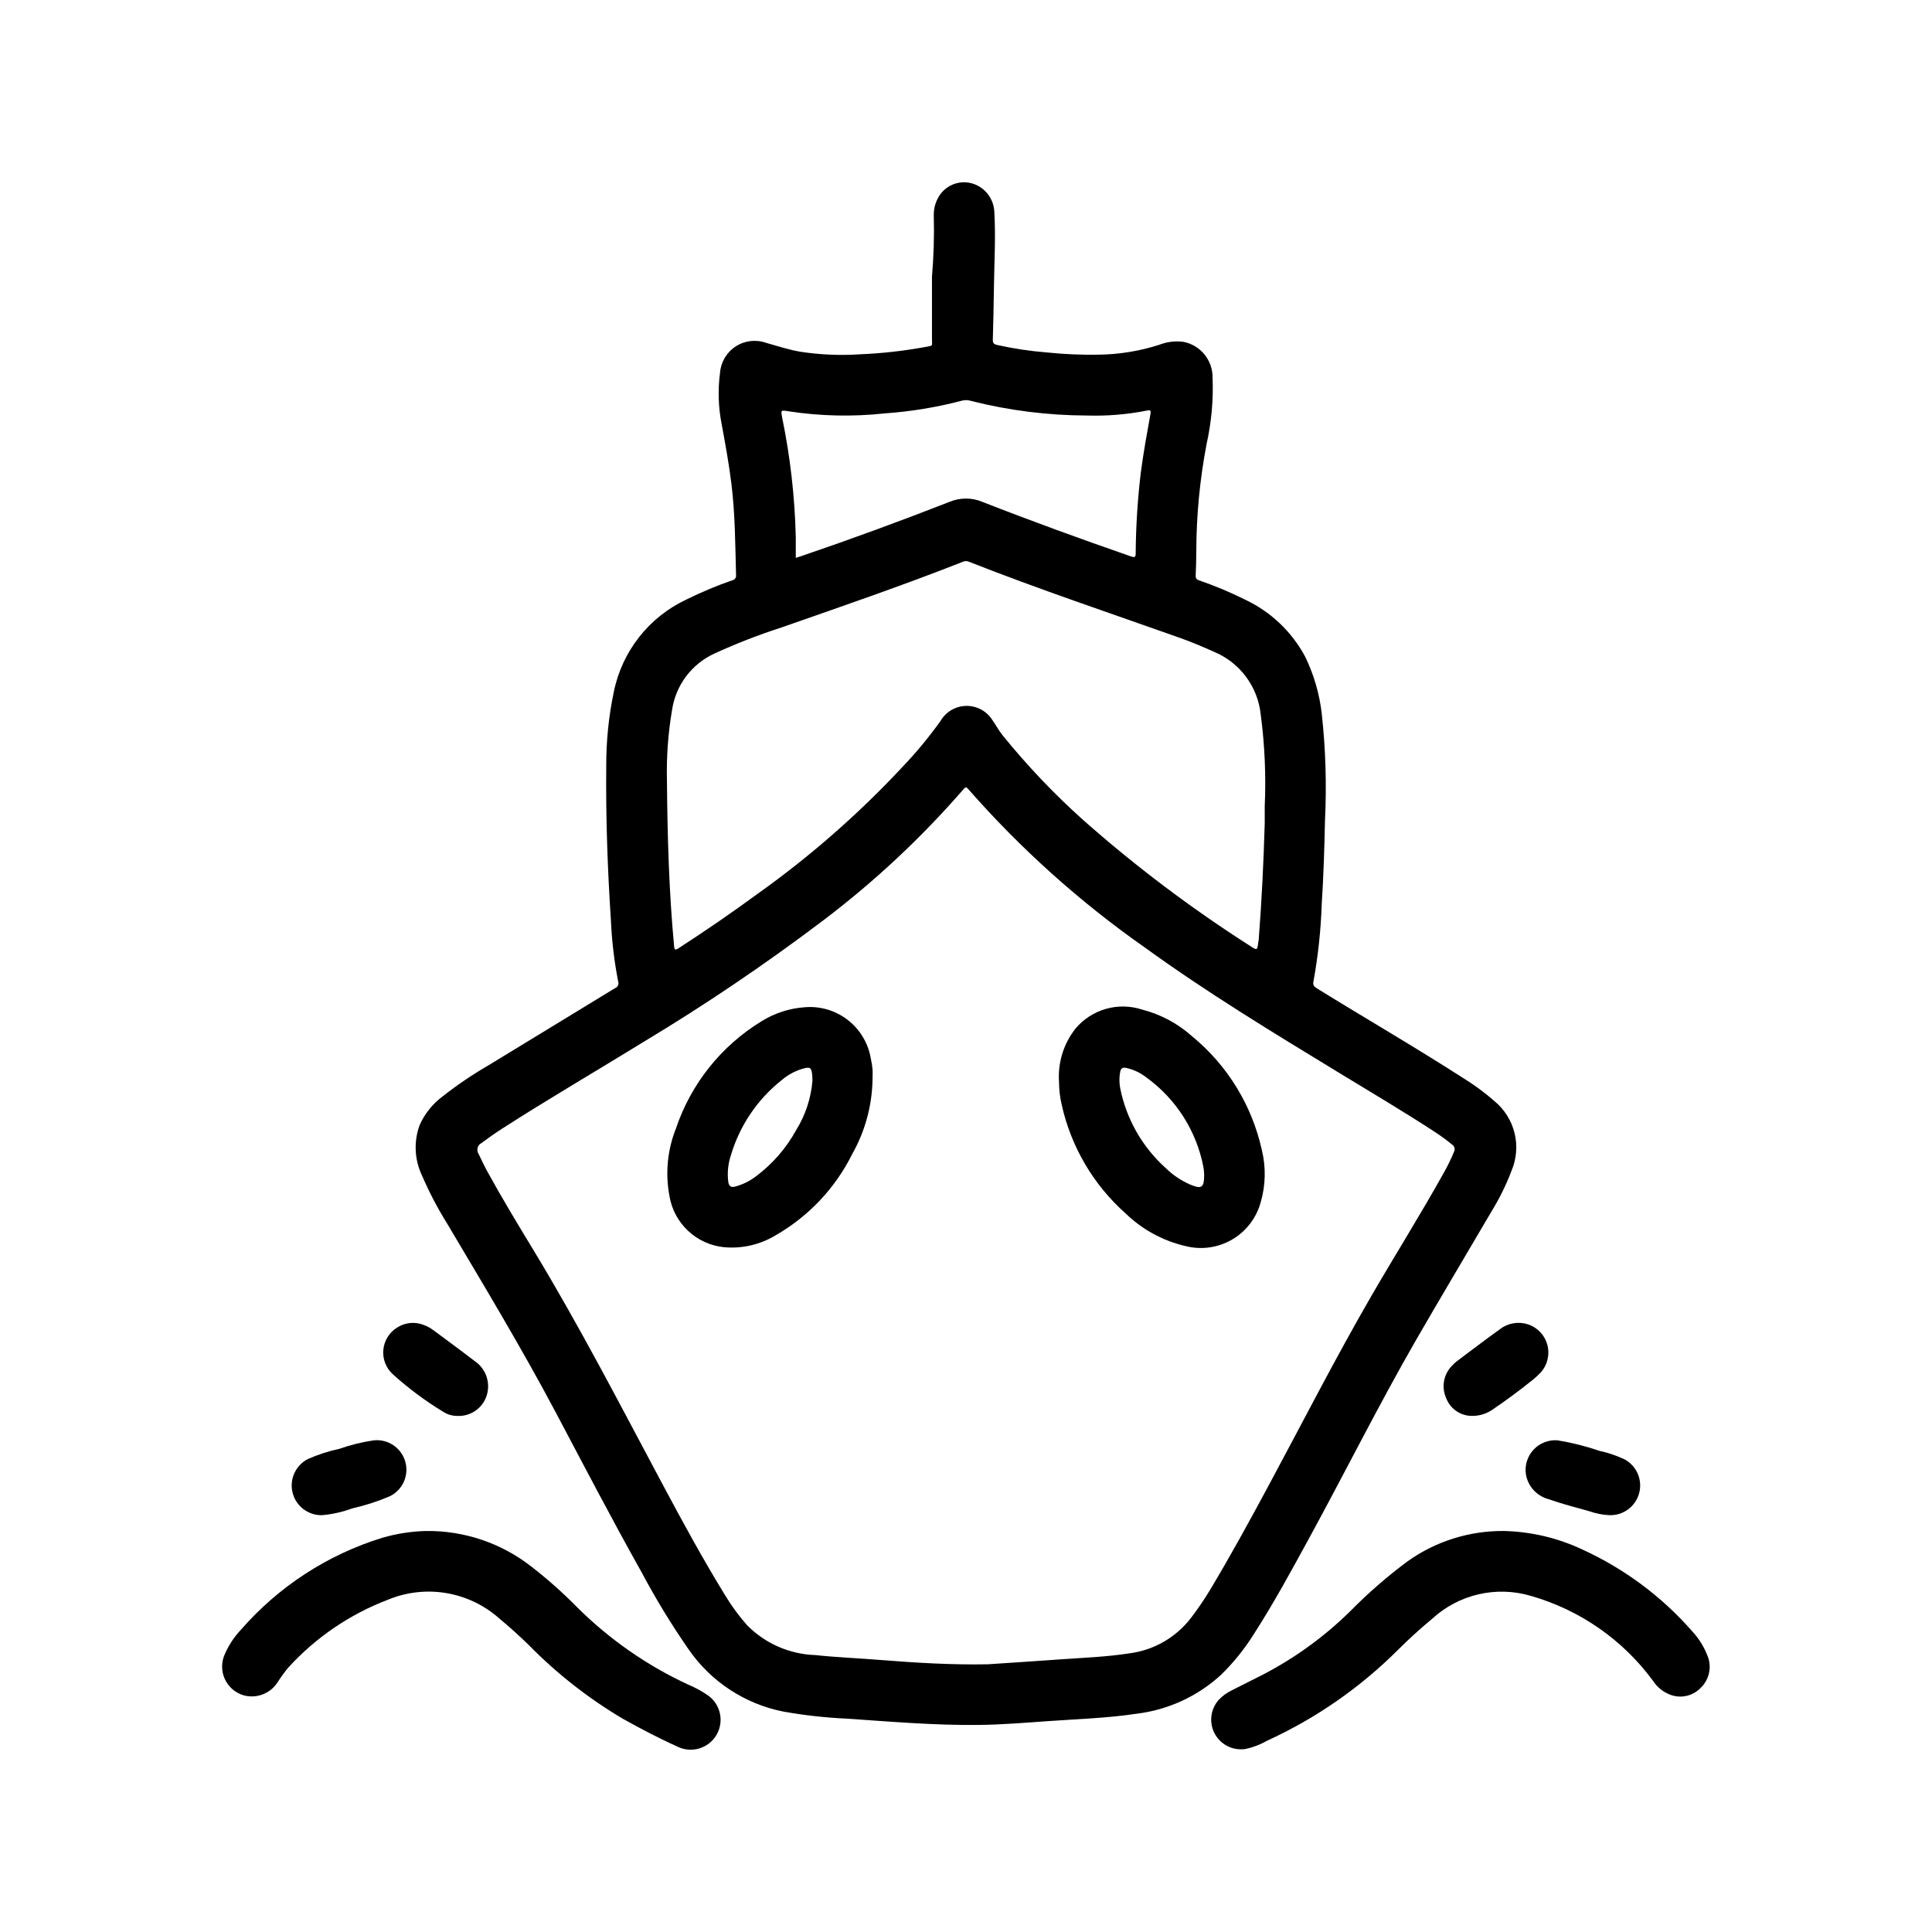 <?xml version="1.0" encoding="UTF-8"?>
<!-- Uploaded to: SVG Repo, www.svgrepo.com, Generator: SVG Repo Mixer Tools -->
<svg fill="#000000" width="800px" height="800px" version="1.1" viewBox="144 144 512 512" xmlns="http://www.w3.org/2000/svg">
 <g>
  <path d="m307.06 405.83c-11.199 6.824-22.391 13.645-33.574 20.469-4.293 2.484-8.402 5.269-12.297 8.344-2.602 1.961-4.66 4.551-5.984 7.523-1.598 4.367-1.367 9.191 0.641 13.383 1.898 4.406 4.129 8.66 6.664 12.73 9.777 16.484 19.68 32.906 28.68 49.855 7.535 14.219 14.957 28.496 22.828 42.508 3.75 7.062 7.918 13.898 12.477 20.465 5.902 8.551 14.902 14.461 25.09 16.477 5.566 0.996 11.191 1.621 16.836 1.875 11.602 0.789 23.191 1.793 34.848 1.668 6.234-0.062 12.438-0.582 18.648-1.023 7.769-0.543 15.555-0.789 23.27-1.945h0.004c8.32-1.008 16.117-4.586 22.309-10.234 3.391-3.289 6.363-6.977 8.855-10.988 5.234-8.141 9.848-16.641 14.484-25.129 9.539-17.461 18.422-35.289 28.34-52.539 6.652-11.531 13.492-22.953 20.215-34.449v0.004c2.055-3.356 3.789-6.898 5.18-10.578 1.332-3.148 1.613-6.641 0.801-9.961-0.812-3.316-2.676-6.285-5.309-8.461-2.621-2.301-5.434-4.371-8.41-6.195-12.723-8.18-25.812-15.742-38.66-23.703-0.746-0.465-1.125-0.875-0.922-1.828l0.004 0.004c1.23-6.773 1.965-13.629 2.195-20.508 0.473-7.367 0.707-14.738 0.859-22.121 0.465-9.453 0.18-18.93-0.852-28.34-0.602-5.219-2.078-10.301-4.359-15.035-3.539-6.641-9.121-11.965-15.926-15.176-3.961-1.973-8.043-3.684-12.227-5.125-0.609-0.121-1.012-0.711-0.898-1.324 0.102-2.047 0.141-4.102 0.156-6.148h0.004c0.008-9.633 0.926-19.246 2.738-28.707 1.285-5.766 1.816-11.672 1.574-17.57 0.039-4.578-3.172-8.539-7.66-9.449-2.203-0.301-4.449-0.031-6.516 0.789-5.238 1.676-10.695 2.555-16.195 2.606-4.508 0.07-9.016-0.125-13.5-0.59-4.449-0.355-8.871-1.016-13.23-1.984-0.789-0.188-1.156-0.457-1.133-1.371 0.141-4.723 0.227-9.508 0.301-14.266 0.094-6.519 0.48-13.035 0.102-19.555l-0.004 0.004c-0.102-3.469-2.379-6.5-5.684-7.566-3.203-1.008-6.688 0.148-8.66 2.867-1.172 1.652-1.766 3.644-1.699 5.668 0.141 5.371-0.02 10.75-0.48 16.105v16.484c0 2.086 0.441 1.73-1.867 2.18h0.004c-5.688 1.039-11.438 1.68-17.211 1.922-5.238 0.348-10.496 0.125-15.688-0.66-3.148-0.512-6.117-1.527-9.156-2.363-2.684-0.969-5.664-0.629-8.062 0.914-2.402 1.543-3.945 4.113-4.18 6.957-0.609 4.566-0.465 9.199 0.434 13.715 0.969 5.227 1.922 10.461 2.574 15.742 0.992 8.031 1.016 16.105 1.227 24.184h0.004c0.109 0.652-0.324 1.273-0.977 1.395-4.141 1.438-8.188 3.129-12.117 5.07-9.953 4.641-17.117 13.73-19.301 24.496-1.355 6.473-2.027 13.066-2.008 19.68-0.133 13.699 0.348 27.379 1.25 41.043v0.004c0.242 5.402 0.887 10.781 1.922 16.09 0.23 0.676-0.109 1.41-0.77 1.676zm45.926-152.83c8.434 1.289 17.004 1.473 25.488 0.551 6.945-0.484 13.828-1.625 20.562-3.398 0.801-0.184 1.637-0.141 2.414 0.125 10.023 2.523 20.312 3.812 30.648 3.84 5.34 0.164 10.68-0.285 15.918-1.328 0.867-0.172 1.031 0 0.867 0.914-0.93 5.156-1.875 10.305-2.551 15.508l-0.004-0.004c-0.848 7.082-1.301 14.203-1.359 21.336 0 1.055-0.148 1.289-1.266 0.906-13.227-4.59-26.387-9.367-39.422-14.469l-0.004-0.004c-2.75-1.137-5.84-1.137-8.59 0-13 5.09-26.121 9.891-39.359 14.406l-1.441 0.465v-5.559 0.004c-0.254-10.613-1.457-21.18-3.598-31.578-0.383-2.047-0.391-2.07 1.695-1.715zm-30.883 79.145c0.969-6.535 5.164-12.145 11.16-14.918 5.805-2.66 11.758-4.981 17.832-6.941 16.066-5.613 32.164-11.141 48.02-17.383 0.473-0.238 1.02-0.273 1.52-0.094 18.539 7.312 37.438 13.633 56.223 20.293 3.047 1.086 6.016 2.363 8.973 3.676v0.004c3.344 1.41 6.246 3.691 8.402 6.606 2.16 2.914 3.496 6.356 3.871 9.965 1.066 8.047 1.422 16.172 1.062 24.285v4.551c-0.301 10.234-0.789 20.395-1.574 30.574 0 0.324-0.094 0.645-0.133 0.969-0.277 2.164-0.285 2.172-2.18 0.938l-0.004-0.004c-15.586-9.949-30.371-21.102-44.223-33.352-7.731-6.926-14.891-14.461-21.414-22.531-1.023-1.266-1.77-2.746-2.723-4.078-1.527-2.332-4.156-3.707-6.945-3.633-2.789 0.078-5.34 1.598-6.734 4.012-3.078 4.301-6.457 8.379-10.109 12.203-11.594 12.418-24.402 23.641-38.234 33.5-6.879 5.039-13.898 9.871-21.059 14.5-0.867 0.559-1.094 0.512-1.195-0.574-1.363-14.578-1.77-29.207-1.891-43.84v0.004c-0.152-6.273 0.301-12.547 1.355-18.73zm-7.754 88.09c16.441-9.879 32.348-20.625 47.648-32.191 13.617-10.289 26.121-21.973 37.312-34.855 0.441-0.52 0.684-0.789 1.273-0.086h0.004c13.902 15.859 29.66 29.992 46.941 42.09 16.305 11.809 33.512 22.254 50.695 32.723 8.809 5.375 17.711 10.613 26.348 16.27v0.004c1.477 0.973 2.902 2.023 4.266 3.148 0.637 0.414 0.848 1.246 0.488 1.914-0.777 1.891-1.676 3.731-2.684 5.512-6.172 11.098-12.949 21.852-19.309 32.844-9.539 16.492-18.191 33.465-27.215 50.23-5.031 9.344-10.117 18.656-15.586 27.75v-0.004c-1.473 2.418-3.066 4.758-4.781 7.008-3.969 5.273-9.902 8.723-16.453 9.562-5.961 0.93-11.98 1.156-17.988 1.574-6.496 0.473-13.004 0.891-19.5 1.324-9.445 0.18-18.844-0.371-28.246-1.125-5.832-0.473-11.699-0.699-17.523-1.316h0.004c-6.789-0.227-13.238-3.043-18.02-7.871-2.176-2.453-4.125-5.102-5.824-7.91-5.879-9.566-11.25-19.422-16.531-29.324-11.18-20.914-22.043-42.004-34.344-62.301-4.102-6.762-8.195-13.523-12.02-20.469-0.891-1.613-1.668-3.273-2.473-4.938v0.004c-0.312-0.48-0.406-1.07-0.254-1.625 0.148-0.551 0.527-1.016 1.039-1.273 1.746-1.301 3.519-2.551 5.344-3.731 12.289-7.91 24.934-15.262 37.387-22.938z"/>
  <path d="m473.67 607.57c2.137-0.402 4.188-1.16 6.07-2.242 12.93-5.902 24.699-14.07 34.754-24.113 2.867-2.867 5.879-5.59 8.996-8.188l0.004 0.004c7.059-6.519 17.035-8.836 26.242-6.094 12.941 3.711 24.289 11.594 32.277 22.426 1.133 1.777 2.824 3.121 4.809 3.828 2.84 0.988 5.992 0.188 8.016-2.031 2.211-2.219 2.859-5.555 1.637-8.441-0.926-2.375-2.293-4.555-4.031-6.422-8.047-9.188-17.953-16.562-29.062-21.641-6.531-3.086-13.641-4.766-20.859-4.93-9.137-0.074-18.062 2.738-25.5 8.039-5.457 4.055-10.594 8.531-15.359 13.383-6.769 6.633-14.488 12.227-22.898 16.602-2.738 1.395-5.512 2.769-8.227 4.156-1.336 0.633-2.547 1.504-3.566 2.574-2.156 2.422-2.606 5.922-1.133 8.812 1.477 2.891 4.574 4.582 7.801 4.254z"/>
  <path d="m203.65 582.21c-1.023 2.121-1.055 4.59-0.078 6.734 0.973 2.144 2.852 3.742 5.121 4.367 3.41 0.875 6.996-0.543 8.891-3.512 0.855-1.348 1.797-2.644 2.816-3.871 7.289-8 16.359-14.172 26.473-18.012 4.867-2.004 10.195-2.606 15.387-1.734 5.191 0.871 10.031 3.18 13.977 6.66 2.688 2.231 5.277 4.559 7.769 6.984 7.465 7.625 15.895 14.238 25.074 19.68 4.723 2.621 9.445 5.125 14.328 7.305h-0.004c3.695 1.906 8.234 0.629 10.402-2.918 2.164-3.551 1.219-8.168-2.168-10.582-1.617-1.121-3.348-2.066-5.164-2.828-10.961-5.062-20.949-12.012-29.512-20.527-3.797-3.859-7.844-7.461-12.121-10.777-7.988-6.258-17.879-9.594-28.027-9.449-3.871 0.109-7.715 0.707-11.438 1.781-14.543 4.477-27.543 12.93-37.539 24.402-1.746 1.848-3.16 3.977-4.188 6.297z"/>
  <path d="m233.95 527.95c-2.883 0.617-5.695 1.531-8.391 2.727-3.258 1.684-4.918 5.391-4.012 8.941 0.91 3.551 4.148 6.008 7.812 5.918 2.731-0.242 5.418-0.848 7.992-1.793 3.387-0.77 6.703-1.84 9.902-3.195 3.449-1.652 5.199-5.551 4.141-9.227-1.059-3.672-4.617-6.043-8.414-5.606-3.074 0.457-6.098 1.203-9.031 2.234z"/>
  <path d="m574.38 530.68c-2.117-0.988-4.336-1.73-6.621-2.215-3.586-1.234-7.273-2.16-11.02-2.769-2.383-0.172-4.715 0.742-6.34 2.492s-2.367 4.144-2.019 6.504c0.52 3.168 2.84 5.738 5.934 6.582 3.59 1.266 7.273 2.203 10.934 3.234 1.664 0.59 3.398 0.934 5.156 1.023 3.699 0.18 7.023-2.242 7.984-5.816 0.965-3.574-0.695-7.336-3.984-9.035z"/>
  <path d="m548.91 494.96c-2.551-0.828-5.348-0.332-7.457 1.324-3.824 2.746-7.574 5.606-11.344 8.43-0.457 0.344-0.879 0.734-1.258 1.168-2.258 2.231-2.914 5.621-1.645 8.531 1.012 2.773 3.586 4.668 6.531 4.809 2.207 0.105 4.383-0.57 6.141-1.902 3.289-2.234 6.492-4.598 9.605-7.086 0.953-0.715 1.848-1.504 2.676-2.363 1.863-1.953 2.594-4.731 1.934-7.348-0.66-2.621-2.617-4.719-5.184-5.562z"/>
  <path d="m249.3 495.78c-2.109 1.281-3.488 3.484-3.715 5.941-0.227 2.457 0.727 4.875 2.566 6.519 4.137 3.727 8.617 7.059 13.383 9.949 1.086 0.68 2.344 1.043 3.629 1.047 3.875 0.203 7.309-2.484 8.043-6.297 0.625-3.195-0.73-6.453-3.438-8.258-3.637-2.801-7.344-5.512-11.02-8.242h-0.004c-0.723-0.531-1.52-0.961-2.359-1.273-2.32-0.965-4.965-0.734-7.086 0.613z"/>
  <path d="m442.37 465.64c4.414 4.258 9.906 7.231 15.883 8.602 4.176 1.043 8.59 0.406 12.301-1.77 3.711-2.176 6.418-5.719 7.547-9.871 1.312-4.512 1.414-9.285 0.297-13.848-2.602-11.789-9.074-22.367-18.387-30.047-3.82-3.434-8.41-5.894-13.383-7.172-3.086-1-6.402-1.062-9.523-0.176-3.121 0.883-5.91 2.672-8.016 5.144-3.215 4.027-4.797 9.121-4.434 14.262 0.008 1.992 0.238 3.981 0.688 5.922 2.473 11.207 8.434 21.344 17.027 28.953zm-1.504-37.621c0.18-0.93 0.668-1.203 1.574-1.016 1.926 0.426 3.734 1.273 5.297 2.481 7.93 5.715 13.367 14.254 15.191 23.859 0.125 0.637 0.125 1.301 0.188 1.953 0 3.512-0.652 3.938-3.898 2.543h0.004c-2.289-1.02-4.383-2.434-6.18-4.184-6.293-5.606-10.578-13.117-12.199-21.387-0.254-1.406-0.246-2.848 0.023-4.25z"/>
  <path d="m335.98 474.53c4.731 0.41 9.473-0.691 13.539-3.148 8.777-5.019 15.867-12.539 20.355-21.602 3.371-5.981 5.211-12.703 5.356-19.57 0-0.945 0.062-1.891 0-2.824-0.094-0.98-0.25-1.949-0.465-2.906-0.688-4.051-2.879-7.695-6.129-10.203-3.254-2.512-7.332-3.707-11.426-3.344-4.023 0.289-7.914 1.551-11.344 3.676-10.711 6.523-18.77 16.621-22.758 28.512-2.234 5.637-2.824 11.793-1.711 17.75 0.574 3.574 2.316 6.852 4.957 9.324 2.637 2.473 6.023 3.996 9.625 4.336zm1.723-24.402c2.34-7.871 7.051-14.828 13.492-19.918 1.723-1.469 3.754-2.527 5.945-3.102 1.504-0.355 1.836-0.148 2.055 1.348 0.094 0.605 0.078 1.227 0.117 1.922v-0.004c-0.379 4.648-1.855 9.141-4.312 13.102-2.633 4.793-6.262 8.969-10.637 12.246-1.66 1.277-3.559 2.207-5.582 2.742-1.117 0.27-1.574-0.109-1.77-1.18-0.32-2.406-0.082-4.852 0.691-7.148z"/>
 </g>
</svg>